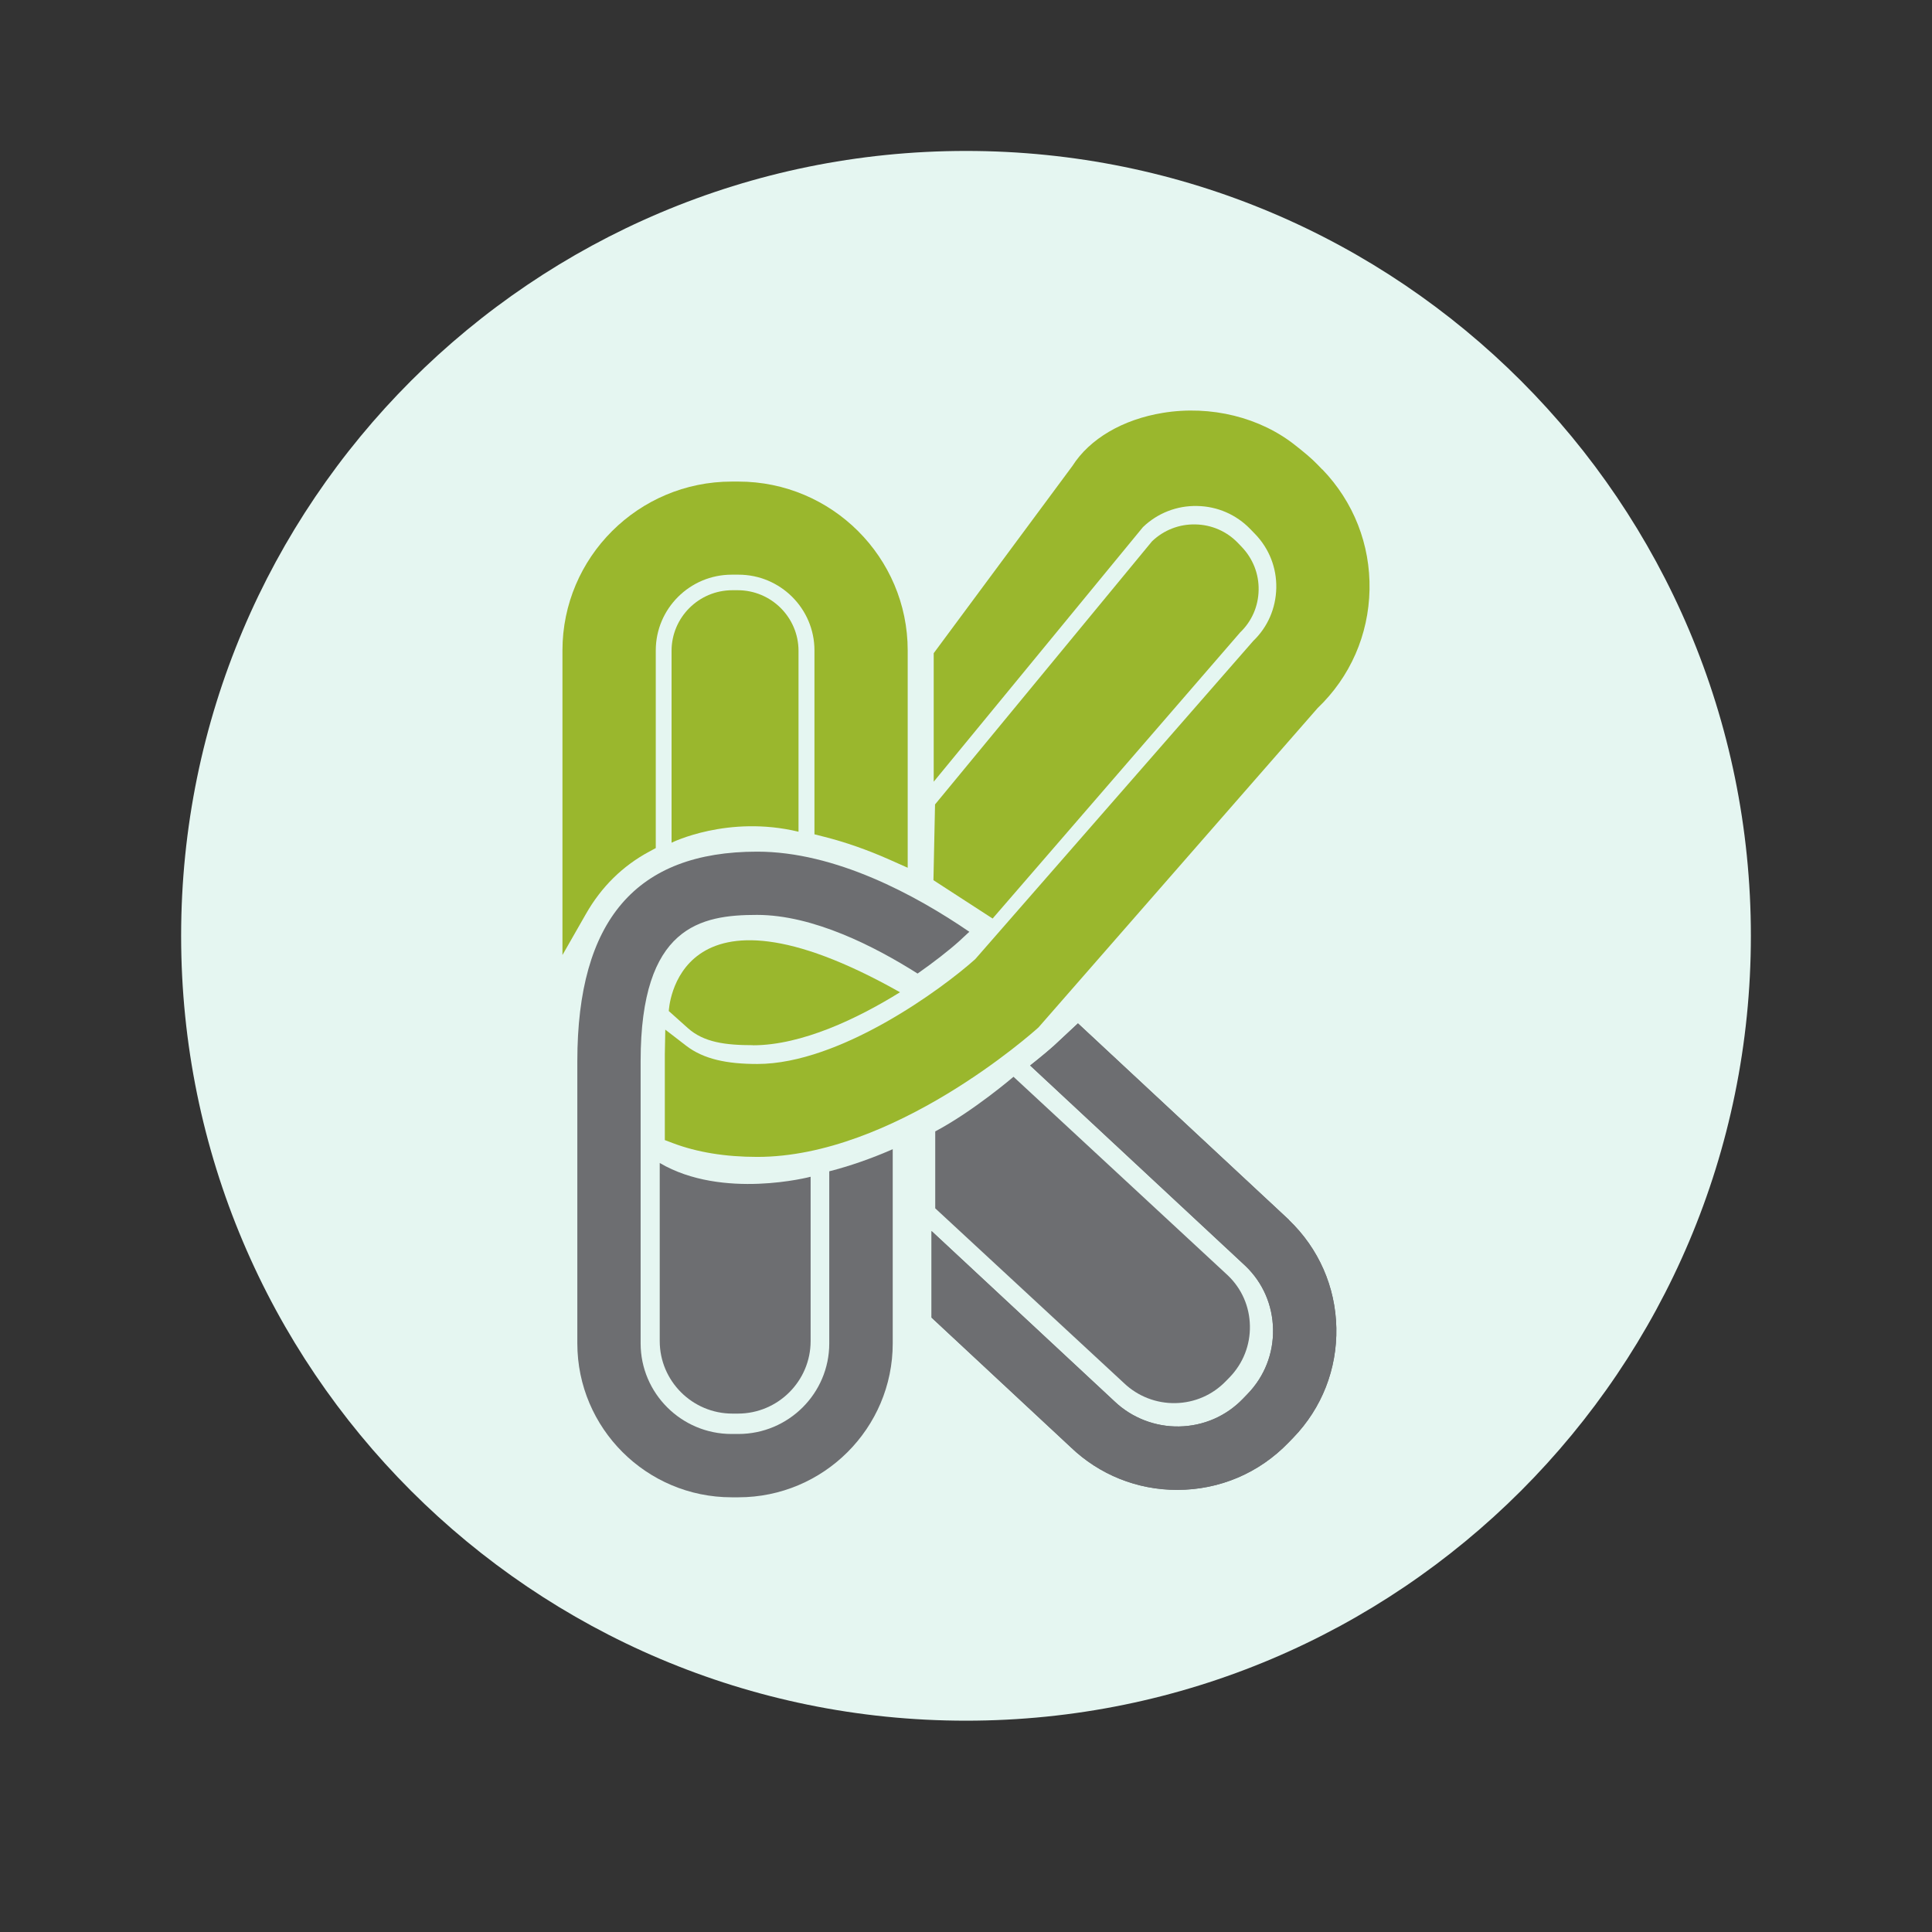 <svg width="80" height="80" viewBox="0 0 80 80" fill="none" xmlns="http://www.w3.org/2000/svg">
<rect x="0" y="0" width="80" height="80" fill="#333333" stroke="none"/>
<g clip-path="url(#clip0_4141_79095)">
<path d="M40 71.25C57.949 71.25 72.5 56.699 72.5 38.75C72.5 20.801 57.949 6.25 40 6.25C22.051 6.25 7.5 20.801 7.5 38.75C7.5 56.699 22.051 71.25 40 71.25Z" fill="#E5F6F1"/>
</g>
<path d="M30.581 19.941H30.299C26.434 19.941 23.29 23.077 23.29 26.933V39.546L24.263 37.843C24.901 36.721 25.785 35.854 26.88 35.265L27.154 35.117V26.933C27.154 25.203 28.565 23.796 30.299 23.796H30.581C32.315 23.796 33.725 25.203 33.725 26.933V34.547L34.119 34.647C35.002 34.869 35.923 35.191 36.855 35.606L37.586 35.932V26.933C37.586 23.077 34.442 19.941 30.577 19.941H30.581Z" fill="#9AB72D"/>
<path d="M54.752 19.441L54.559 19.241C54.303 18.974 54.006 18.733 53.717 18.504L53.665 18.463C52.202 17.282 50.138 16.77 48.152 17.096C46.489 17.367 45.122 18.17 44.41 19.289L38.663 27.047V32.369L47.328 21.826C47.933 21.244 48.738 20.933 49.57 20.952C50.409 20.966 51.192 21.307 51.775 21.911L51.972 22.114C52.555 22.718 52.866 23.514 52.848 24.351C52.829 25.188 52.495 25.962 51.894 26.54L40.382 39.717C39.038 40.924 34.795 44.057 31.357 44.057C30.106 44.057 29.141 43.861 28.413 43.302L27.548 42.635L27.529 43.65C27.529 43.742 27.529 43.839 27.529 43.935V47.209L27.864 47.335C28.858 47.712 30.035 47.905 31.357 47.905C36.989 47.905 42.75 42.772 43.003 42.542L54.559 29.321C55.911 28.029 56.672 26.288 56.709 24.418C56.746 22.552 56.052 20.781 54.752 19.433V19.441Z" fill="#9AB72D"/>
<path d="M40.144 38.587C37.902 37.054 34.59 35.265 31.353 35.265C26.345 35.265 23.906 38.102 23.906 43.939V55.627C23.906 59.141 26.772 62 30.295 62H30.577C34.1 62 36.966 59.141 36.966 55.627V47.586C36.068 47.979 35.184 48.286 34.338 48.501V55.627C34.338 57.697 32.649 59.378 30.574 59.378H30.291C28.216 59.378 26.527 57.693 26.527 55.627V43.939C26.527 38.35 29.014 37.884 31.346 37.884C33.677 37.884 36.235 39.198 37.995 40.313C38.652 39.854 39.294 39.354 39.714 38.976L40.137 38.584L40.144 38.587Z" fill="#6D6E71"/>
<path d="M53.379 50.516L44.636 42.376L43.671 43.276C43.5 43.431 43.155 43.727 42.657 44.12L51.571 52.419C52.291 53.108 52.696 54.038 52.714 55.041C52.733 56.045 52.361 56.993 51.664 57.715L51.467 57.919C50.773 58.641 49.833 59.048 48.827 59.067C47.847 59.085 46.871 58.719 46.14 58.019L38.574 50.975V54.56L44.332 59.922C45.523 61.067 47.09 61.693 48.742 61.693C50.502 61.693 52.139 60.996 53.356 59.733L53.553 59.53C54.737 58.304 55.368 56.689 55.335 54.986C55.302 53.286 54.604 51.697 53.371 50.516H53.379Z" fill="#6D6E71"/>
<path d="M27.318 48.157V55.53C27.318 57.186 28.669 58.534 30.329 58.534H30.555C32.215 58.534 33.566 57.186 33.566 55.53V48.727C33.566 48.727 29.928 49.69 27.318 48.157Z" fill="#6D6E71"/>
<path d="M53.379 50.516L44.636 42.376L43.671 43.276C43.5 43.431 43.155 43.727 42.657 44.12L51.571 52.419C52.291 53.108 52.696 54.038 52.714 55.041C52.733 56.045 52.361 56.993 51.664 57.715L51.467 57.919C50.773 58.641 49.833 59.048 48.827 59.067C47.847 59.085 46.871 58.719 46.14 58.019L38.574 50.975V54.56L44.332 59.922C45.523 61.067 47.09 61.693 48.742 61.693C50.502 61.693 52.139 60.996 53.356 59.733L53.553 59.53C54.737 58.304 55.368 56.689 55.335 54.986C55.302 53.286 54.604 51.697 53.371 50.516H53.379Z" fill="#6D6E71"/>
<path d="M48.668 58.1C49.466 58.086 50.212 57.76 50.765 57.186L50.921 57.026C51.474 56.452 51.771 55.697 51.756 54.901C51.742 54.104 51.419 53.364 50.847 52.816L41.967 44.587C41.967 44.587 40.315 46.005 38.726 46.849V50.034L46.537 57.267C47.12 57.826 47.892 58.115 48.671 58.1H48.668Z" fill="#6D6E71"/>
<path d="M30.551 24.44H30.325C28.936 24.44 27.808 25.566 27.808 26.951V34.895C27.808 34.895 30.136 33.736 33.065 34.44V26.951C33.065 25.566 31.936 24.44 30.548 24.44H30.551Z" fill="#9AB72D"/>
<path d="M51.355 26.184C51.834 25.725 52.105 25.103 52.117 24.433C52.131 23.762 51.879 23.129 51.415 22.644L51.259 22.481C50.795 22 50.167 21.726 49.496 21.715C48.831 21.7 48.189 21.948 47.703 22.414L38.718 33.31L38.652 36.447L41.102 38.035L51.355 26.184Z" fill="#9AB72D"/>
<path d="M31.179 43.283C33.206 43.283 35.533 42.165 37.267 41.087C27.938 35.824 27.693 41.865 27.693 41.865L28.483 42.572C29.141 43.161 30.035 43.279 31.179 43.279V43.283Z" fill="#9AB72D"/>
<defs>
<clipPath id="clip0_4141_79095">
<rect width="65" height="67.263" fill="white" transform="translate(7.5 6.25)"/>
</clipPath>
</defs>
</svg>
